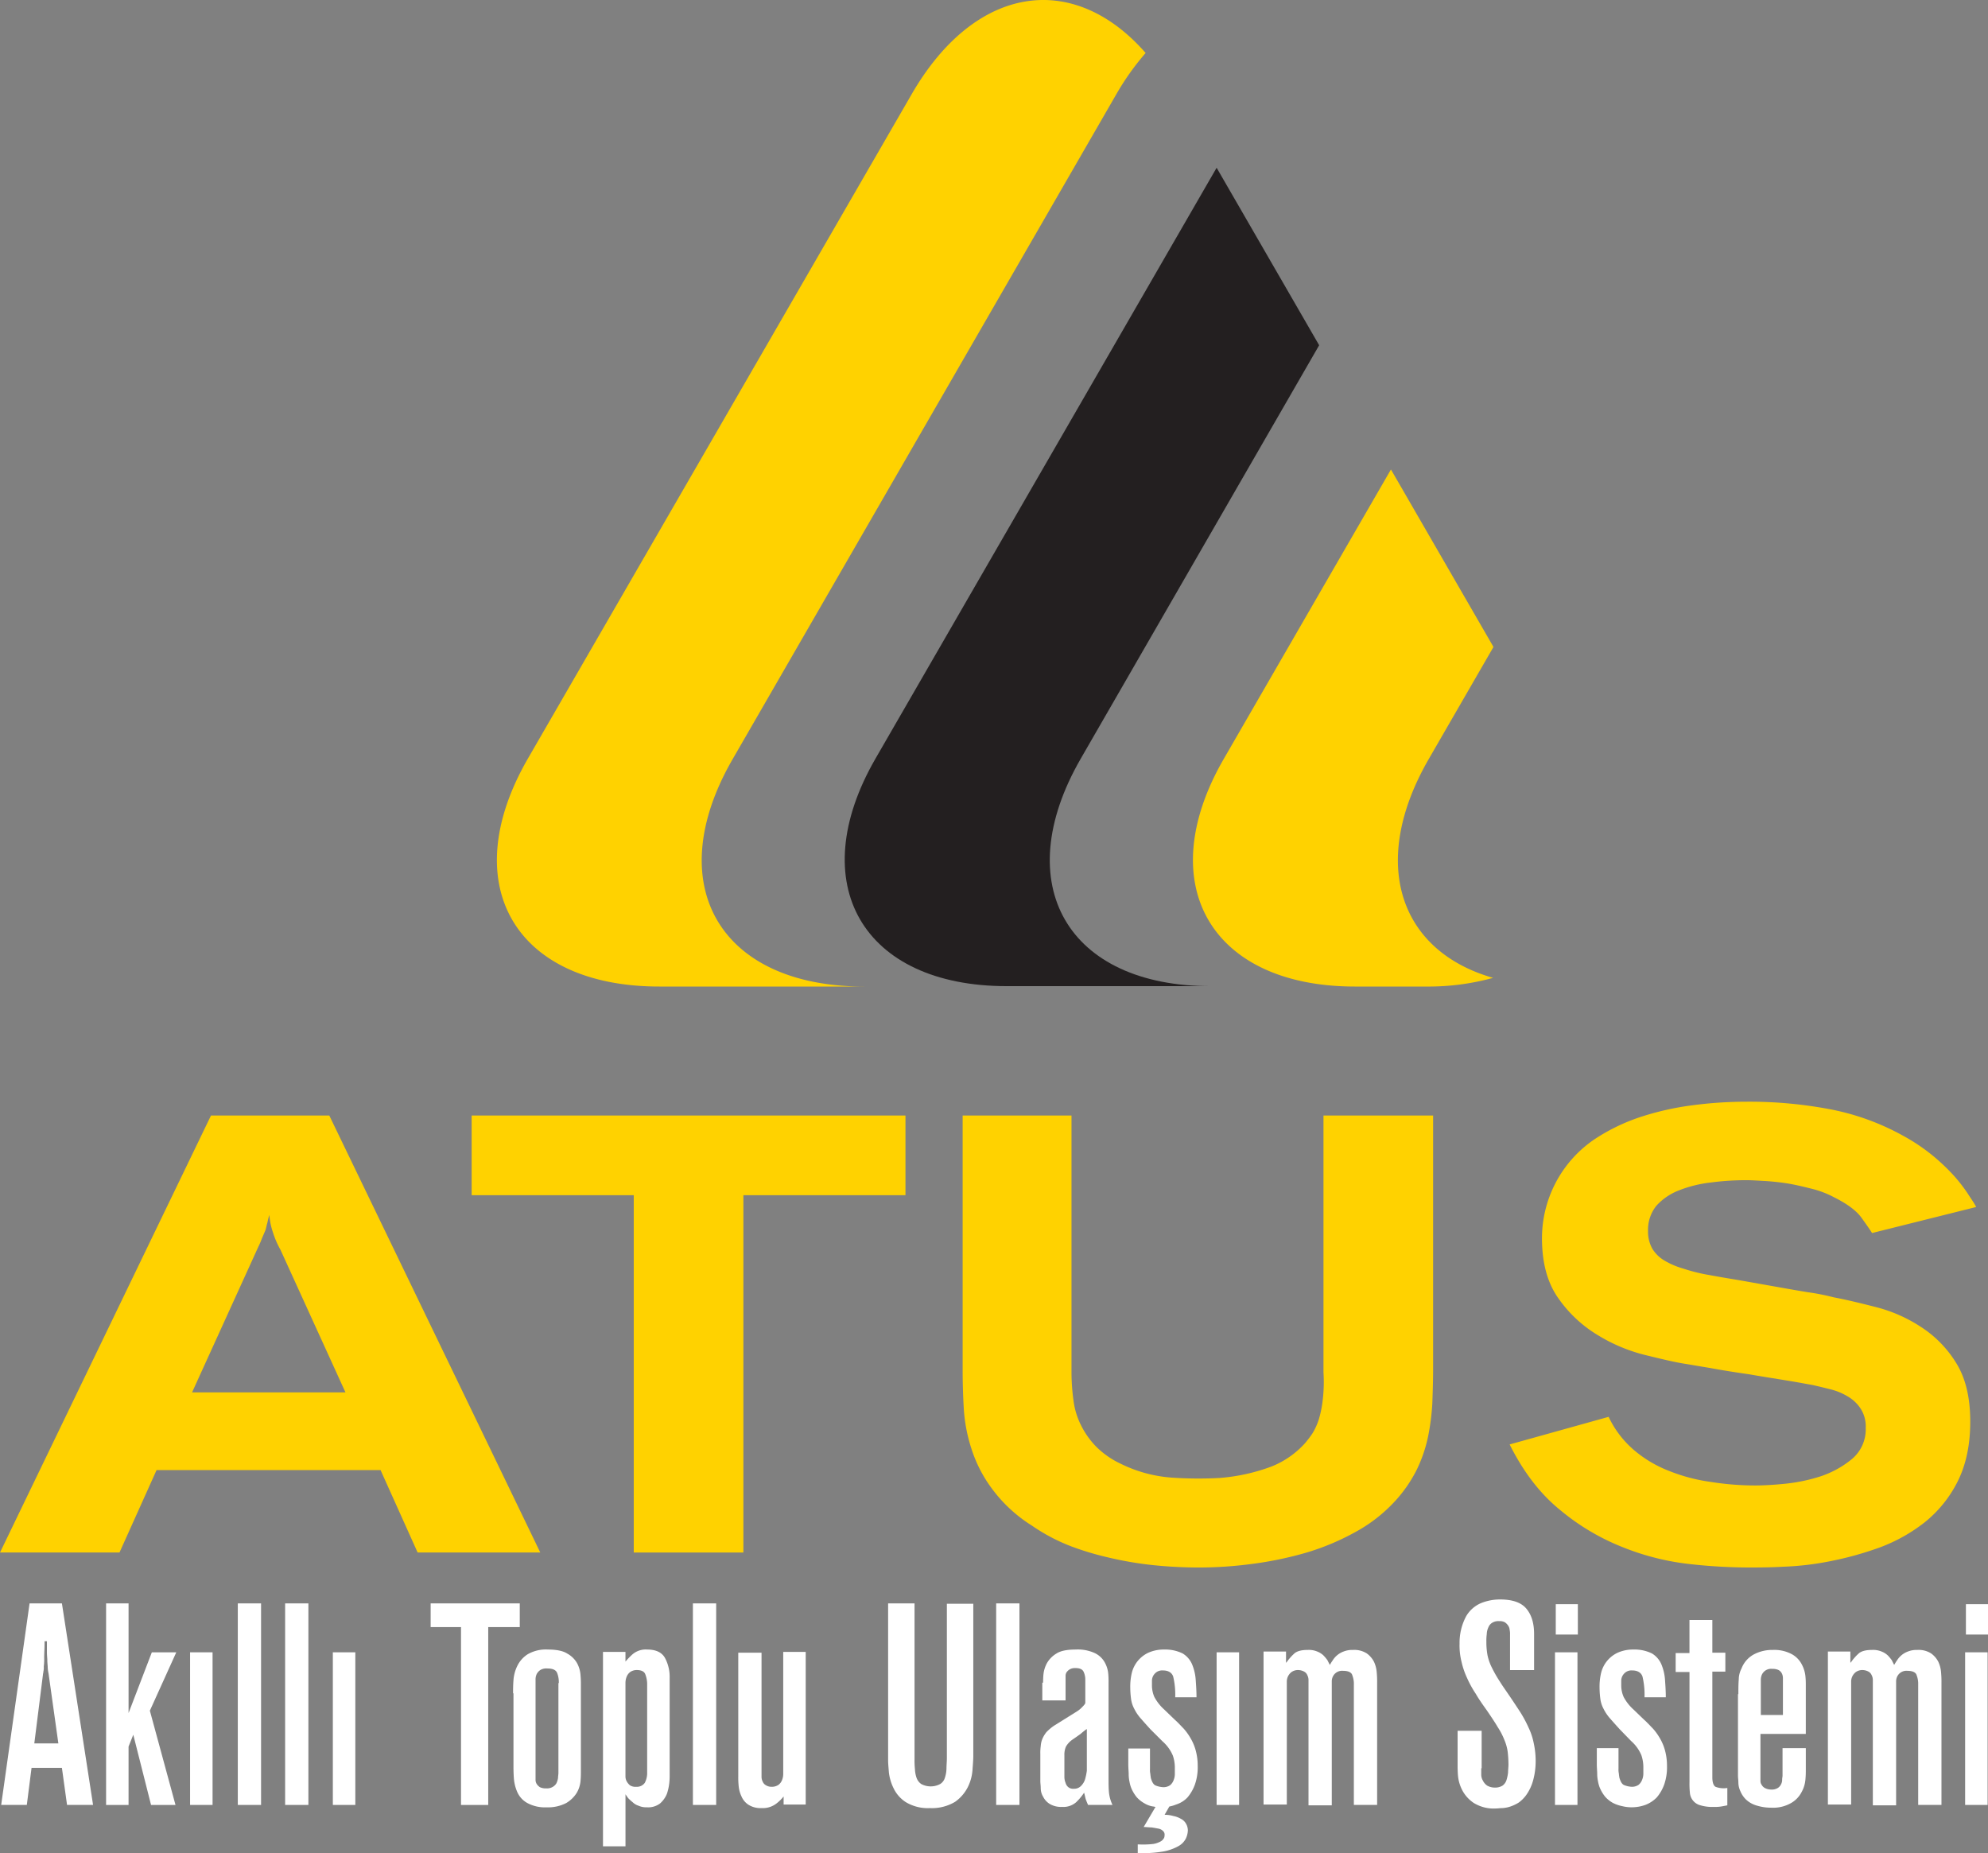 <svg xmlns="http://www.w3.org/2000/svg" width="638.134" height="594.798" viewBox="0 0 638.134 594.798">
  <rect x="0" y="0" width="638.134" height="594.798" fill="#808080" stroke="none"/>
  <g id="Group_43" data-name="Group 43" transform="translate(1175 888)">
    <g id="Group_41" data-name="Group 41" transform="translate(-1175 -534.394)">
      <g id="Group_39" data-name="Group 39">
        <path id="Path_245" data-name="Path 245" d="M375.425,94.6H413.4l67.725,140.26H441.757l-11.9-26.457h-71.9l-11.9,26.457H307.7Zm22.28,43.04a28.347,28.347,0,0,1-2.405-5.57,21.807,21.807,0,0,1-1.139-5.57,24.6,24.6,0,0,0-.633,2.532c-.253.76-.38,1.646-.633,2.4l-1.139,2.658a23.989,23.989,0,0,1-1.139,2.658L369.35,183.464h49.243Z" transform="translate(-307.7 -90.169)" fill="#ffd200"/>
        <path id="Path_246" data-name="Path 246" d="M427.3,94.6H566.548v25.571H514.52V234.86H479.328V120.171H427.3Z" transform="translate(-275.9 -90.169)" fill="#ffd200"/>
        <path id="Path_247" data-name="Path 247" d="M551.6,94.6h35.192v82.409a66.745,66.745,0,0,0,.633,8.988,24.319,24.319,0,0,0,2.405,7.975,26.9,26.9,0,0,0,4.81,6.836,27.793,27.793,0,0,0,7.975,5.57,43.957,43.957,0,0,0,16.2,4.431,125.739,125.739,0,0,0,15.444.127,60.758,60.758,0,0,0,16.71-3.671,28.808,28.808,0,0,0,10.76-7.469,34.352,34.352,0,0,0,2.405-3.165,20.846,20.846,0,0,0,2.025-4.431,35.563,35.563,0,0,0,1.266-6.2,49.3,49.3,0,0,0,.253-8.988V94.6H702.87V176c0,3.671-.126,7.342-.253,11.013a75.791,75.791,0,0,1-1.392,10.76,45.757,45.757,0,0,1-3.544,10.38,43.956,43.956,0,0,1-6.836,10,49.26,49.26,0,0,1-12.912,10.127,78.341,78.341,0,0,1-16.077,6.709,115.434,115.434,0,0,1-17.216,3.544,129.321,129.321,0,0,1-16.71,1.139,145.7,145.7,0,0,1-14.937-.76,114.822,114.822,0,0,1-14.684-2.532,92.378,92.378,0,0,1-11.393-3.418,59.311,59.311,0,0,1-12.785-6.709,46.517,46.517,0,0,1-12.785-11.773,43.3,43.3,0,0,1-6.583-12.659,51.818,51.818,0,0,1-2.532-12.912c-.253-4.3-.38-8.608-.38-12.785V94.6Z" transform="translate(-242.85 -90.169)" fill="#ffd200"/>
        <path id="Path_248" data-name="Path 248" d="M722.274,192.244a32.124,32.124,0,0,0,8.1,10.633,39.1,39.1,0,0,0,11.266,6.709,56.477,56.477,0,0,0,13.418,3.544,90.8,90.8,0,0,0,14.3,1.139c2.152,0,5.19-.127,9.114-.506a55.59,55.59,0,0,0,11.773-2.4,31.5,31.5,0,0,0,10.127-5.57,12.424,12.424,0,0,0,4.431-10,10.542,10.542,0,0,0-1.646-6.2,12.329,12.329,0,0,0-4.177-3.924,19.819,19.819,0,0,0-5.57-2.279c-2.025-.506-4.051-1.013-5.823-1.392-1.519-.253-4.051-.76-7.975-1.392-3.8-.633-7.975-1.266-12.279-2.025-4.431-.633-8.481-1.266-12.532-2.025-3.924-.633-6.709-1.139-8.355-1.392-3.165-.506-7.342-1.519-12.532-2.785a53.778,53.778,0,0,1-15.064-6.329,41.416,41.416,0,0,1-12.65-11.777q-5.317-7.4-5.317-19.368a38.415,38.415,0,0,1,16.71-31.647A61.792,61.792,0,0,1,732.4,96.037a90.519,90.519,0,0,1,16.836-3.8A132.075,132.075,0,0,1,766.327,91.1a138.5,138.5,0,0,1,27.6,2.532,78.865,78.865,0,0,1,23.039,8.481,61.632,61.632,0,0,1,9.241,6.2,65.273,65.273,0,0,1,6.709,6.329,49.806,49.806,0,0,1,4.557,5.823c1.139,1.772,2.152,3.165,2.785,4.431l-33.419,8.355q-.949-1.519-3.418-4.937c-1.646-2.279-4.557-4.431-8.861-6.583a31.2,31.2,0,0,0-7.469-2.785c-2.532-.633-5.19-1.266-7.6-1.646q-3.8-.57-7.216-.76c-2.279-.127-4.177-.253-5.95-.253a86.105,86.105,0,0,0-11.393.76,39.547,39.547,0,0,0-10.127,2.532,18.767,18.767,0,0,0-7.216,4.937,12.243,12.243,0,0,0-2.658,8.1,11.158,11.158,0,0,0,1.392,5.7,11.3,11.3,0,0,0,3.924,3.8,25.515,25.515,0,0,0,5.95,2.532,56.364,56.364,0,0,0,7.342,1.9c1.519.253,4.051.76,7.975,1.392,3.8.633,7.975,1.392,12.279,2.152s8.481,1.519,12.406,2.152a73.491,73.491,0,0,1,8.355,1.646c4.051.76,8.735,1.9,13.672,3.165a48.018,48.018,0,0,1,14.3,6.329A36.3,36.3,0,0,1,833.8,174.9c3.038,4.81,4.557,11.14,4.557,18.862,0,7.6-1.392,13.925-4.051,19.241A39.491,39.491,0,0,1,823.8,226.044a53.707,53.707,0,0,1-14.431,8.1,107.141,107.141,0,0,1-15.95,4.431,93.671,93.671,0,0,1-14.937,1.772c-4.684.253-8.481.253-11.393.253a174.96,174.96,0,0,1-19.115-1.139,81.367,81.367,0,0,1-21.014-5.317,73.282,73.282,0,0,1-20.128-11.9c-6.456-5.19-11.9-12.279-16.33-21.14Z" transform="translate(-205.919 -91.1)" fill="#ffd200"/>
      </g>
      <g id="Group_40" data-name="Group 40" transform="translate(0.38 159.755)">
        <path id="Path_249" data-name="Path 249" d="M327.495,218.3l10,64.687H329.14l-1.646-11.9h-9.747l-1.519,11.9H308l9.114-64.687Zm-5.57,12.279c0,2.152-.127,3.8-.127,5.064a18.788,18.788,0,0,1-.127,2.912,5.711,5.711,0,0,1-.127,1.646c0,.38-.127.633-.127.886l-2.785,22.153h7.722l-3.165-22.533a9.768,9.768,0,0,1-.253-1.9c0-.633-.127-1.392-.127-2.152s-.127-1.646-.127-2.658v-3.544h-.76Z" transform="translate(-308 -217.034)" fill="#fff"/>
        <path id="Path_250" data-name="Path 250" d="M341.816,218.3v35.192L349.284,234h7.849l-8.481,18.735,8.228,30.255h-7.848l-5.7-22.533-1.519,3.8v18.735H334.6V218.3Z" transform="translate(-300.927 -217.034)" fill="#fff"/>
        <path id="Path_251" data-name="Path 251" d="M355.9,230.7h7.216v48.99H355.9Z" transform="translate(-295.264 -213.737)" fill="#fff"/>
        <path id="Path_252" data-name="Path 252" d="M368,218.3h7.469v64.687H368Z" transform="translate(-292.047 -217.034)" fill="#fff"/>
        <path id="Path_253" data-name="Path 253" d="M380,218.3h7.469v64.687H380Z" transform="translate(-288.856 -217.034)" fill="#fff"/>
        <path id="Path_254" data-name="Path 254" d="M392.1,230.7h7.216v48.99H392.1Z" transform="translate(-285.639 -213.737)" fill="#fff"/>
        <path id="Path_255" data-name="Path 255" d="M416.9,218.3h28.609v7.6H435.382v57.091h-8.735V225.9H416.9Z" transform="translate(-279.045 -217.034)" fill="#fff"/>
        <path id="Path_256" data-name="Path 256" d="M437.8,244.051c0-1.139,0-2.532.127-4.177a12.3,12.3,0,0,1,1.266-4.684,9.133,9.133,0,0,1,3.291-3.671A11.592,11.592,0,0,1,448.94,230c2.658,0,4.81.38,6.2,1.266a8.157,8.157,0,0,1,3.165,3.038,9.5,9.5,0,0,1,1.139,3.8,32.087,32.087,0,0,1,.127,3.291v27.6c0,.886,0,1.9-.127,3.291a9,9,0,0,1-1.266,3.8,9.878,9.878,0,0,1-3.291,3.165,12.679,12.679,0,0,1-6.329,1.392,11.84,11.84,0,0,1-6.2-1.392,7.451,7.451,0,0,1-3.165-3.418,13.407,13.407,0,0,1-1.139-4.557c-.127-1.646-.127-3.165-.127-4.684V244.051Zm14.684-3.291a8.312,8.312,0,0,0-.506-3.165c-.38-1.013-1.393-1.519-3.165-1.519a3.806,3.806,0,0,0-2.279.506,3.591,3.591,0,0,0-1.139,1.266,4.042,4.042,0,0,0-.38,1.772v32.154a2.551,2.551,0,0,0,.38,1.392,3.852,3.852,0,0,0,1.013,1.013,4.439,4.439,0,0,0,2.025.38,3.622,3.622,0,0,0,2.152-.506,3.267,3.267,0,0,0,1.139-1.139,6.266,6.266,0,0,0,.506-1.646c0-.633.127-1.139.127-1.646V240.76Z" transform="translate(-273.488 -213.923)" fill="#fff"/>
        <path id="Path_257" data-name="Path 257" d="M467.562,234.177a23.142,23.142,0,0,1,2.532-2.658A6.516,6.516,0,0,1,474.778,230q4.177,0,5.7,2.658A12.82,12.82,0,0,1,482,239.114v31.394a19.963,19.963,0,0,1-.127,2.4,16.578,16.578,0,0,1-.76,3.418,8.36,8.36,0,0,1-2.152,3.038,6.247,6.247,0,0,1-4.3,1.266,5.871,5.871,0,0,1-2.658-.506,4.767,4.767,0,0,1-1.9-1.139,13.866,13.866,0,0,1-1.393-1.266c-.38-.506-.633-.886-.886-1.266v16.71H460.6V230.76h7.216v3.418Zm7.216,7.216a8.882,8.882,0,0,0-.633-3.544c-.38-.886-1.392-1.266-2.658-1.266a3.621,3.621,0,0,0-2.152.633,3.456,3.456,0,0,0-1.139,1.519,5.249,5.249,0,0,0-.38,2.025v30a3.371,3.371,0,0,0,.38,1.519,4.96,4.96,0,0,0,1.013,1.266,3.212,3.212,0,0,0,2.025.506,3.113,3.113,0,0,0,2.785-1.266,6.833,6.833,0,0,0,.76-3.418Z" transform="translate(-267.426 -213.923)" fill="#fff"/>
        <path id="Path_258" data-name="Path 258" d="M483.4,218.3h7.469v64.687H483.4Z" transform="translate(-261.363 -217.034)" fill="#fff"/>
        <path id="Path_259" data-name="Path 259" d="M509.711,276.678a13.162,13.162,0,0,1-2.658,2.658,7.127,7.127,0,0,1-4.684,1.392,7.233,7.233,0,0,1-4.3-1.139,6.1,6.1,0,0,1-2.152-2.658,9.766,9.766,0,0,1-.886-3.291,26.511,26.511,0,0,1-.127-3.038V230.853h7.469v39.875a3.371,3.371,0,0,0,.38,1.519,2.234,2.234,0,0,0,1.013,1.139,3.276,3.276,0,0,0,1.772.506,3.759,3.759,0,0,0,2.279-.633,3.455,3.455,0,0,0,1.139-1.519,5.248,5.248,0,0,0,.38-2.025V230.6h7.216v48.99h-7.089v-2.911Z" transform="translate(-258.306 -213.764)" fill="#fff"/>
        <path id="Path_260" data-name="Path 260" d="M533.027,218.3h8.355v50a25.432,25.432,0,0,0,.127,3.165,9.872,9.872,0,0,0,.506,2.785,4.116,4.116,0,0,0,1.519,2.025,6.456,6.456,0,0,0,6.076,0,3.5,3.5,0,0,0,1.519-2.025,9.968,9.968,0,0,0,.506-2.912c0-1.139.127-2.279.127-3.418v-49.5h8.481v48.87c0,1.139-.127,2.658-.253,4.431a14.645,14.645,0,0,1-1.519,5.57,12.945,12.945,0,0,1-4.051,4.684,14.407,14.407,0,0,1-8.1,2.025,13.662,13.662,0,0,1-7.722-1.9,10.865,10.865,0,0,1-3.924-4.431,15.471,15.471,0,0,1-1.519-5.064c-.127-1.646-.253-2.911-.253-3.8V218.3Z" transform="translate(-248.202 -217.034)" fill="#fff"/>
        <path id="Path_261" data-name="Path 261" d="M560.3,218.3h7.469v64.687H560.3Z" transform="translate(-240.917 -217.034)" fill="#fff"/>
        <path id="Path_262" data-name="Path 262" d="M572.386,240.633a24.6,24.6,0,0,1,.127-2.785,9.665,9.665,0,0,1,1.139-3.544,8.7,8.7,0,0,1,3.038-3.038c1.392-.886,3.418-1.266,6.2-1.266a12.959,12.959,0,0,1,6.076,1.139,7.142,7.142,0,0,1,3.165,2.912,9.09,9.09,0,0,1,1.139,3.418,26.49,26.49,0,0,1,.127,3.038v31.014c0,1.519,0,2.912.127,4.3a12.193,12.193,0,0,0,1.139,4.051h-7.849q-.57-1.329-.759-1.9c-.127-.38-.253-1.139-.506-2.025a17.888,17.888,0,0,1-2.532,3.038,6.189,6.189,0,0,1-4.557,1.519,7.058,7.058,0,0,1-4.051-1.013,5.762,5.762,0,0,1-2.025-2.279,5.317,5.317,0,0,1-.76-2.658c0-.886-.127-1.646-.127-2.279V263.54a16.158,16.158,0,0,1,.127-2.532,7.391,7.391,0,0,1,.506-2.279,9.544,9.544,0,0,1,1.266-2.152,14.943,14.943,0,0,1,2.532-2.152L583.02,250a8.84,8.84,0,0,0,2.025-1.646c.633-.633.886-1.013.886-1.266v-7.342a6.034,6.034,0,0,0-.506-2.532c-.38-.886-1.266-1.266-2.658-1.266a3.353,3.353,0,0,0-1.772.38,3.411,3.411,0,0,0-1.013.886,2.042,2.042,0,0,0-.38,1.139v7.975h-7.469v-5.7Zm13.925,14.937a23.75,23.75,0,0,0-1.9,1.519c-.886.633-1.772,1.266-2.532,1.772a7.127,7.127,0,0,0-2.152,2.279,6.439,6.439,0,0,0-.506,2.785v6.962a5.079,5.079,0,0,0,.38,1.9,2.661,2.661,0,0,0,.886,1.392,2.475,2.475,0,0,0,1.772.506,3.047,3.047,0,0,0,2.4-1.013,5.064,5.064,0,0,0,1.266-2.279,17.913,17.913,0,0,0,.506-2.532v-13.29Z" transform="translate(-237.939 -213.923)" fill="#fff"/>
        <path id="Path_263" data-name="Path 263" d="M600.889,255.571c-1.266-1.392-2.279-2.532-3.165-3.544a14.1,14.1,0,0,1-2.025-3.038,9.267,9.267,0,0,1-1.013-3.165,29.478,29.478,0,0,1-.253-3.671,18.981,18.981,0,0,1,.506-4.684,9.692,9.692,0,0,1,5.317-6.456A12.013,12.013,0,0,1,605.32,230a12.6,12.6,0,0,1,5.95,1.266,7.534,7.534,0,0,1,3.038,3.544,15.647,15.647,0,0,1,1.139,4.937c.127,1.772.253,3.671.253,5.57h-6.836a25.007,25.007,0,0,0-.633-6.583c-.38-1.266-1.519-2.025-3.291-2.025a3.212,3.212,0,0,0-2.025.506,3.591,3.591,0,0,0-1.139,1.266A3.37,3.37,0,0,0,601.4,240v1.392a9.251,9.251,0,0,0,.759,3.8,14.758,14.758,0,0,0,3.165,4.051l3.418,3.291c1.013.886,1.9,1.9,2.785,2.785a18.189,18.189,0,0,1,2.279,3.165,15.908,15.908,0,0,1,1.646,3.924,18.718,18.718,0,0,1,.633,4.937,16.83,16.83,0,0,1-.886,5.95,13.4,13.4,0,0,1-2.4,4.177,8.57,8.57,0,0,1-3.671,2.279,10.693,10.693,0,0,1-2.152.633l-1.519,2.658a9.872,9.872,0,0,1,2.785.38,7.836,7.836,0,0,1,2.405.886,3.847,3.847,0,0,1,1.646,1.519,4.372,4.372,0,0,1,.633,2.279,6.76,6.76,0,0,1-.633,2.532,5.8,5.8,0,0,1-2.288,2.4,15.67,15.67,0,0,1-4.937,1.772,38.472,38.472,0,0,1-8.228.506v-2.785a28.509,28.509,0,0,0,4.937-.127,7.188,7.188,0,0,0,2.532-.886,2.741,2.741,0,0,0,1.013-1.139,2.229,2.229,0,0,0,.127-.76,1.577,1.577,0,0,0-.506-1.392,2.888,2.888,0,0,0-1.519-.76c-.633-.127-1.392-.253-2.152-.38-.886,0-1.646-.127-2.532-.127l3.8-6.456c-.253,0-.506-.127-.76-.127a7.391,7.391,0,0,1-2.785-1.013,9.389,9.389,0,0,1-2.532-2.025,11.971,11.971,0,0,1-1.772-3.038,10.546,10.546,0,0,1-.506-1.9,11.363,11.363,0,0,1-.253-2.279c0-.886-.127-2.025-.127-3.291V261.77h6.962v6.583a6.191,6.191,0,0,0,.127,1.646c0,.38.127.886.127,1.139.38,1.392.886,2.279,1.646,2.532a7.391,7.391,0,0,0,2.279.506,3.759,3.759,0,0,0,2.279-.633,3.855,3.855,0,0,0,1.139-1.646,5.248,5.248,0,0,0,.38-2.025V267.85a11.935,11.935,0,0,0-.633-3.8,12.482,12.482,0,0,0-3.291-4.557Z" transform="translate(-232.01 -213.923)" fill="#fff"/>
        <path id="Path_264" data-name="Path 264" d="M616.2,230.7h7.216v48.99H616.2Z" transform="translate(-226.054 -213.737)" fill="#fff"/>
        <path id="Path_265" data-name="Path 265" d="M635.442,234.151a16.5,16.5,0,0,1,2.405-2.785c.886-.886,2.4-1.266,4.431-1.266a6.917,6.917,0,0,1,3.038.506,6.181,6.181,0,0,1,2.025,1.266,13.409,13.409,0,0,1,1.266,1.519l.76,1.519c.253-.38.506-.886.886-1.392a6.939,6.939,0,0,1,3.544-2.912,7.659,7.659,0,0,1,3.038-.506,7.391,7.391,0,0,1,4.431,1.139,7.537,7.537,0,0,1,2.279,2.658,9.71,9.71,0,0,1,.886,3.418,30.9,30.9,0,0,1,.127,3.291v39.242h-7.469V241.24a7.66,7.66,0,0,0-.506-3.038c-.253-.886-1.266-1.392-2.911-1.392a3.277,3.277,0,0,0-3.291,1.772,3.5,3.5,0,0,0-.38,1.646v39.749h-7.469V239.721a3.371,3.371,0,0,0-.38-1.519,2.235,2.235,0,0,0-1.013-1.139,4.194,4.194,0,0,0-1.9-.506,3.621,3.621,0,0,0-2.152.633,3.956,3.956,0,0,0-1.139,1.392,3.9,3.9,0,0,0-.38,1.646v39.5H628.1V230.606h7.216v3.544Z" transform="translate(-222.89 -213.897)" fill="#fff"/>
        <path id="Path_266" data-name="Path 266" d="M684.9,271.48v1.9a3.714,3.714,0,0,0,.506,2.025,4.226,4.226,0,0,0,1.392,1.646,4.986,4.986,0,0,0,2.532.633,4.5,4.5,0,0,0,2.405-.633A3.551,3.551,0,0,0,693,275.278a13.439,13.439,0,0,0,.506-2.4c0-.886.127-1.772.127-2.658a36.413,36.413,0,0,0-.253-4.051,14.575,14.575,0,0,0-1.013-3.671,21.971,21.971,0,0,0-2.152-4.177c-.886-1.519-2.152-3.418-3.544-5.443-1.266-1.772-2.532-3.544-3.544-5.317a33.506,33.506,0,0,1-2.785-5.064,25.138,25.138,0,0,1-1.772-5.19,21.074,21.074,0,0,1-.633-5.823,18,18,0,0,1,2.152-8.861,10.11,10.11,0,0,1,4.81-4.177,16.207,16.207,0,0,1,6.076-1.139c4.051,0,6.836,1.013,8.481,3.038s2.405,4.684,2.405,8.1v11.52h-7.722V228.566a6.171,6.171,0,0,0-.127-1.519,2.655,2.655,0,0,0-.506-1.392,3.852,3.852,0,0,0-1.013-1.013,3.353,3.353,0,0,0-1.772-.38,3.806,3.806,0,0,0-2.279.506,2.957,2.957,0,0,0-1.266,1.519,5.388,5.388,0,0,0-.506,2.152,15.32,15.32,0,0,0-.127,2.4,23.124,23.124,0,0,0,.38,4.431,16.208,16.208,0,0,0,1.392,3.924,42.4,42.4,0,0,0,2.532,4.431c1.013,1.646,2.405,3.544,3.924,5.823,1.013,1.519,2.025,3.038,2.911,4.431a39.546,39.546,0,0,1,2.405,4.557,20.578,20.578,0,0,1,1.646,4.937,27.073,27.073,0,0,1,.633,5.7,23.5,23.5,0,0,1-.76,6.076,14.777,14.777,0,0,1-2.279,4.937,10.822,10.822,0,0,1-2.4,2.405,12.676,12.676,0,0,1-2.658,1.266,9.963,9.963,0,0,1-2.532.506c-.76,0-1.519.127-2.152.127a12.179,12.179,0,0,1-7.089-1.772,11.08,11.08,0,0,1-3.671-4.051,12.5,12.5,0,0,1-1.392-4.684c-.127-1.519-.127-2.785-.127-3.671v-10.76h7.722V271.48Z" transform="translate(-209.808 -217.3)" fill="#fff"/>
        <path id="Path_267" data-name="Path 267" d="M702,233.944h7.216v48.99H702Zm7.342-15.444v9.747h-7.089V218.5Z" transform="translate(-203.241 -216.981)" fill="#fff"/>
        <path id="Path_268" data-name="Path 268" d="M719.942,255.571c-1.266-1.392-2.279-2.532-3.165-3.544a14.1,14.1,0,0,1-2.025-3.038,9.267,9.267,0,0,1-1.013-3.165,29.5,29.5,0,0,1-.253-3.671,18.984,18.984,0,0,1,.506-4.684,9.692,9.692,0,0,1,5.317-6.456A12.013,12.013,0,0,1,724.373,230a12.6,12.6,0,0,1,5.95,1.266,7.534,7.534,0,0,1,3.038,3.544,15.647,15.647,0,0,1,1.139,4.937c.127,1.772.253,3.671.253,5.57h-6.836a25,25,0,0,0-.633-6.583c-.38-1.266-1.519-2.025-3.291-2.025a3.211,3.211,0,0,0-2.025.506,3.59,3.59,0,0,0-1.139,1.266,3.37,3.37,0,0,0-.38,1.519v1.392a9.247,9.247,0,0,0,.76,3.8,14.758,14.758,0,0,0,3.165,4.051l3.418,3.291c1.013.886,1.9,1.9,2.785,2.785a18.19,18.19,0,0,1,2.279,3.165,15.908,15.908,0,0,1,1.646,3.924,18.723,18.723,0,0,1,.633,4.937,16.83,16.83,0,0,1-.886,5.95,13.4,13.4,0,0,1-2.4,4.177,10.282,10.282,0,0,1-3.671,2.4,13.039,13.039,0,0,1-4.431.76,12.487,12.487,0,0,1-3.038-.38,11.335,11.335,0,0,1-2.912-1.013,9.388,9.388,0,0,1-2.532-2.025,11.971,11.971,0,0,1-1.772-3.038,10.546,10.546,0,0,1-.506-1.9,11.358,11.358,0,0,1-.253-2.279c0-.886-.127-2.025-.127-3.291v-5.064h6.962v6.583a6.191,6.191,0,0,0,.127,1.646c0,.38.127.886.127,1.139.38,1.392.886,2.279,1.646,2.532a7.393,7.393,0,0,0,2.279.506,3.759,3.759,0,0,0,2.279-.633,3.854,3.854,0,0,0,1.139-1.646,5.247,5.247,0,0,0,.38-2.025v-2.025a11.935,11.935,0,0,0-.633-3.8,12.482,12.482,0,0,0-3.291-4.557Z" transform="translate(-200.422 -213.923)" fill="#fff"/>
        <path id="Path_269" data-name="Path 269" d="M744.373,222.4v10.633h4.177v6.076h-4.177v33.926c0,1.646.38,2.658,1.013,3.038a7.407,7.407,0,0,0,3.8.38v5.57c-.633.127-1.266.253-2.025.38a12.306,12.306,0,0,1-2.279.127,13.323,13.323,0,0,1-4.3-.506,4.517,4.517,0,0,1-3.418-4.051,28.643,28.643,0,0,1-.127-3.418V239.236H732.6V233.16h4.431V222.527h7.342Z" transform="translate(-195.104 -215.944)" fill="#fff"/>
        <path id="Path_270" data-name="Path 270" d="M748.527,244.278c0-1.772,0-3.291.127-4.684a7.718,7.718,0,0,1,.886-3.544,8.688,8.688,0,0,1,3.8-4.431,12.509,12.509,0,0,1,6.2-1.519,11.84,11.84,0,0,1,6.2,1.392,7.851,7.851,0,0,1,3.165,3.291,10.266,10.266,0,0,1,1.139,3.671,24.94,24.94,0,0,1,.127,2.658v15.95H755.616v15.064a2.139,2.139,0,0,0,.38,1.266,2.592,2.592,0,0,0,1.013,1.013,4.315,4.315,0,0,0,2.025.506,3.622,3.622,0,0,0,2.152-.506,2.741,2.741,0,0,0,1.013-1.139,3.006,3.006,0,0,0,.38-1.519c0-.506.127-1.013.127-1.266V261.62h7.469v6.962c0,.76,0,1.772-.127,3.165a10.041,10.041,0,0,1-1.266,4.051,8.517,8.517,0,0,1-3.291,3.418,11.592,11.592,0,0,1-6.456,1.519,15.576,15.576,0,0,1-4.431-.633,8.449,8.449,0,0,1-3.671-2.025,8.122,8.122,0,0,1-1.772-2.658,6.8,6.8,0,0,1-.633-2.658c0-.886-.127-1.646-.127-2.152v-26.33Zm14.3-3.671v-1.519a3.371,3.371,0,0,0-.38-1.519,2.591,2.591,0,0,0-1.013-1.013,4.439,4.439,0,0,0-2.025-.38,3.277,3.277,0,0,0-3.291,1.772,4.041,4.041,0,0,0-.38,1.772v11.266h7.089Z" transform="translate(-190.903 -213.897)" fill="#fff"/>
        <path id="Path_271" data-name="Path 271" d="M778.542,234.151a16.5,16.5,0,0,1,2.405-2.785c.886-.886,2.4-1.266,4.431-1.266a6.917,6.917,0,0,1,3.038.506,6.18,6.18,0,0,1,2.025,1.266,13.4,13.4,0,0,1,1.266,1.519l.759,1.519c.253-.38.506-.886.886-1.392a6.94,6.94,0,0,1,3.544-2.912,7.66,7.66,0,0,1,3.038-.506,7.391,7.391,0,0,1,4.431,1.139,7.537,7.537,0,0,1,2.279,2.658,9.712,9.712,0,0,1,.886,3.418,30.868,30.868,0,0,1,.127,3.291v39.242h-7.469V241.24a7.66,7.66,0,0,0-.506-3.038c-.253-.886-1.266-1.392-2.912-1.392a3.277,3.277,0,0,0-3.291,1.772,3.5,3.5,0,0,0-.38,1.646v39.749H785.63V239.721a3.371,3.371,0,0,0-.38-1.519,2.235,2.235,0,0,0-1.013-1.139,4.194,4.194,0,0,0-1.9-.506,3.621,3.621,0,0,0-2.152.633,3.956,3.956,0,0,0-1.139,1.392,3.9,3.9,0,0,0-.38,1.646v39.5H771.2V230.606h7.216v3.544Z" transform="translate(-184.841 -213.897)" fill="#fff"/>
        <path id="Path_272" data-name="Path 272" d="M806,233.944h7.216v48.99H806Zm7.342-15.444v9.747h-7.089V218.5Z" transform="translate(-175.588 -216.981)" fill="#fff"/>
      </g>
    </g>
    <g id="Group_42" data-name="Group 42" transform="translate(-1015.498 -888)">
      <path id="Path_273" data-name="Path 273" d="M99.2,264.366,222.371,50.937a83.49,83.49,0,0,1,9.368-13.165c-23.166-26.457-54.686-22.026-75.067,13.165L33.375,264.366c-23.166,40.255-4.177,73.042,42.281,73.042h65.7C94.9,337.407,75.908,304.621,99.2,264.366Z" transform="translate(-23.498 -20.766)" fill="#ffd200"/>
      <path id="Path_274" data-name="Path 274" d="M187.4,253.056l76.586-132.791L231.074,63.3l-109.5,189.63c-23.166,40.129-4.177,73.042,42.154,73.042h65.7C183.224,326.1,164.236,293.312,187.4,253.056Z" transform="translate(-0.047 -9.456)" fill="#231f20"/>
      <path id="Path_275" data-name="Path 275" d="M275.7,232.716l20.761-35.951L263.549,139.8l-53.674,92.916c-23.166,40.129-4.177,73.042,42.154,73.042h22.913a78.266,78.266,0,0,0,21.393-2.785C266.207,294.365,256.46,266.009,275.7,232.716Z" transform="translate(23.431 10.884)" fill="#ffd200"/>
    </g>
  </g>
</svg>

